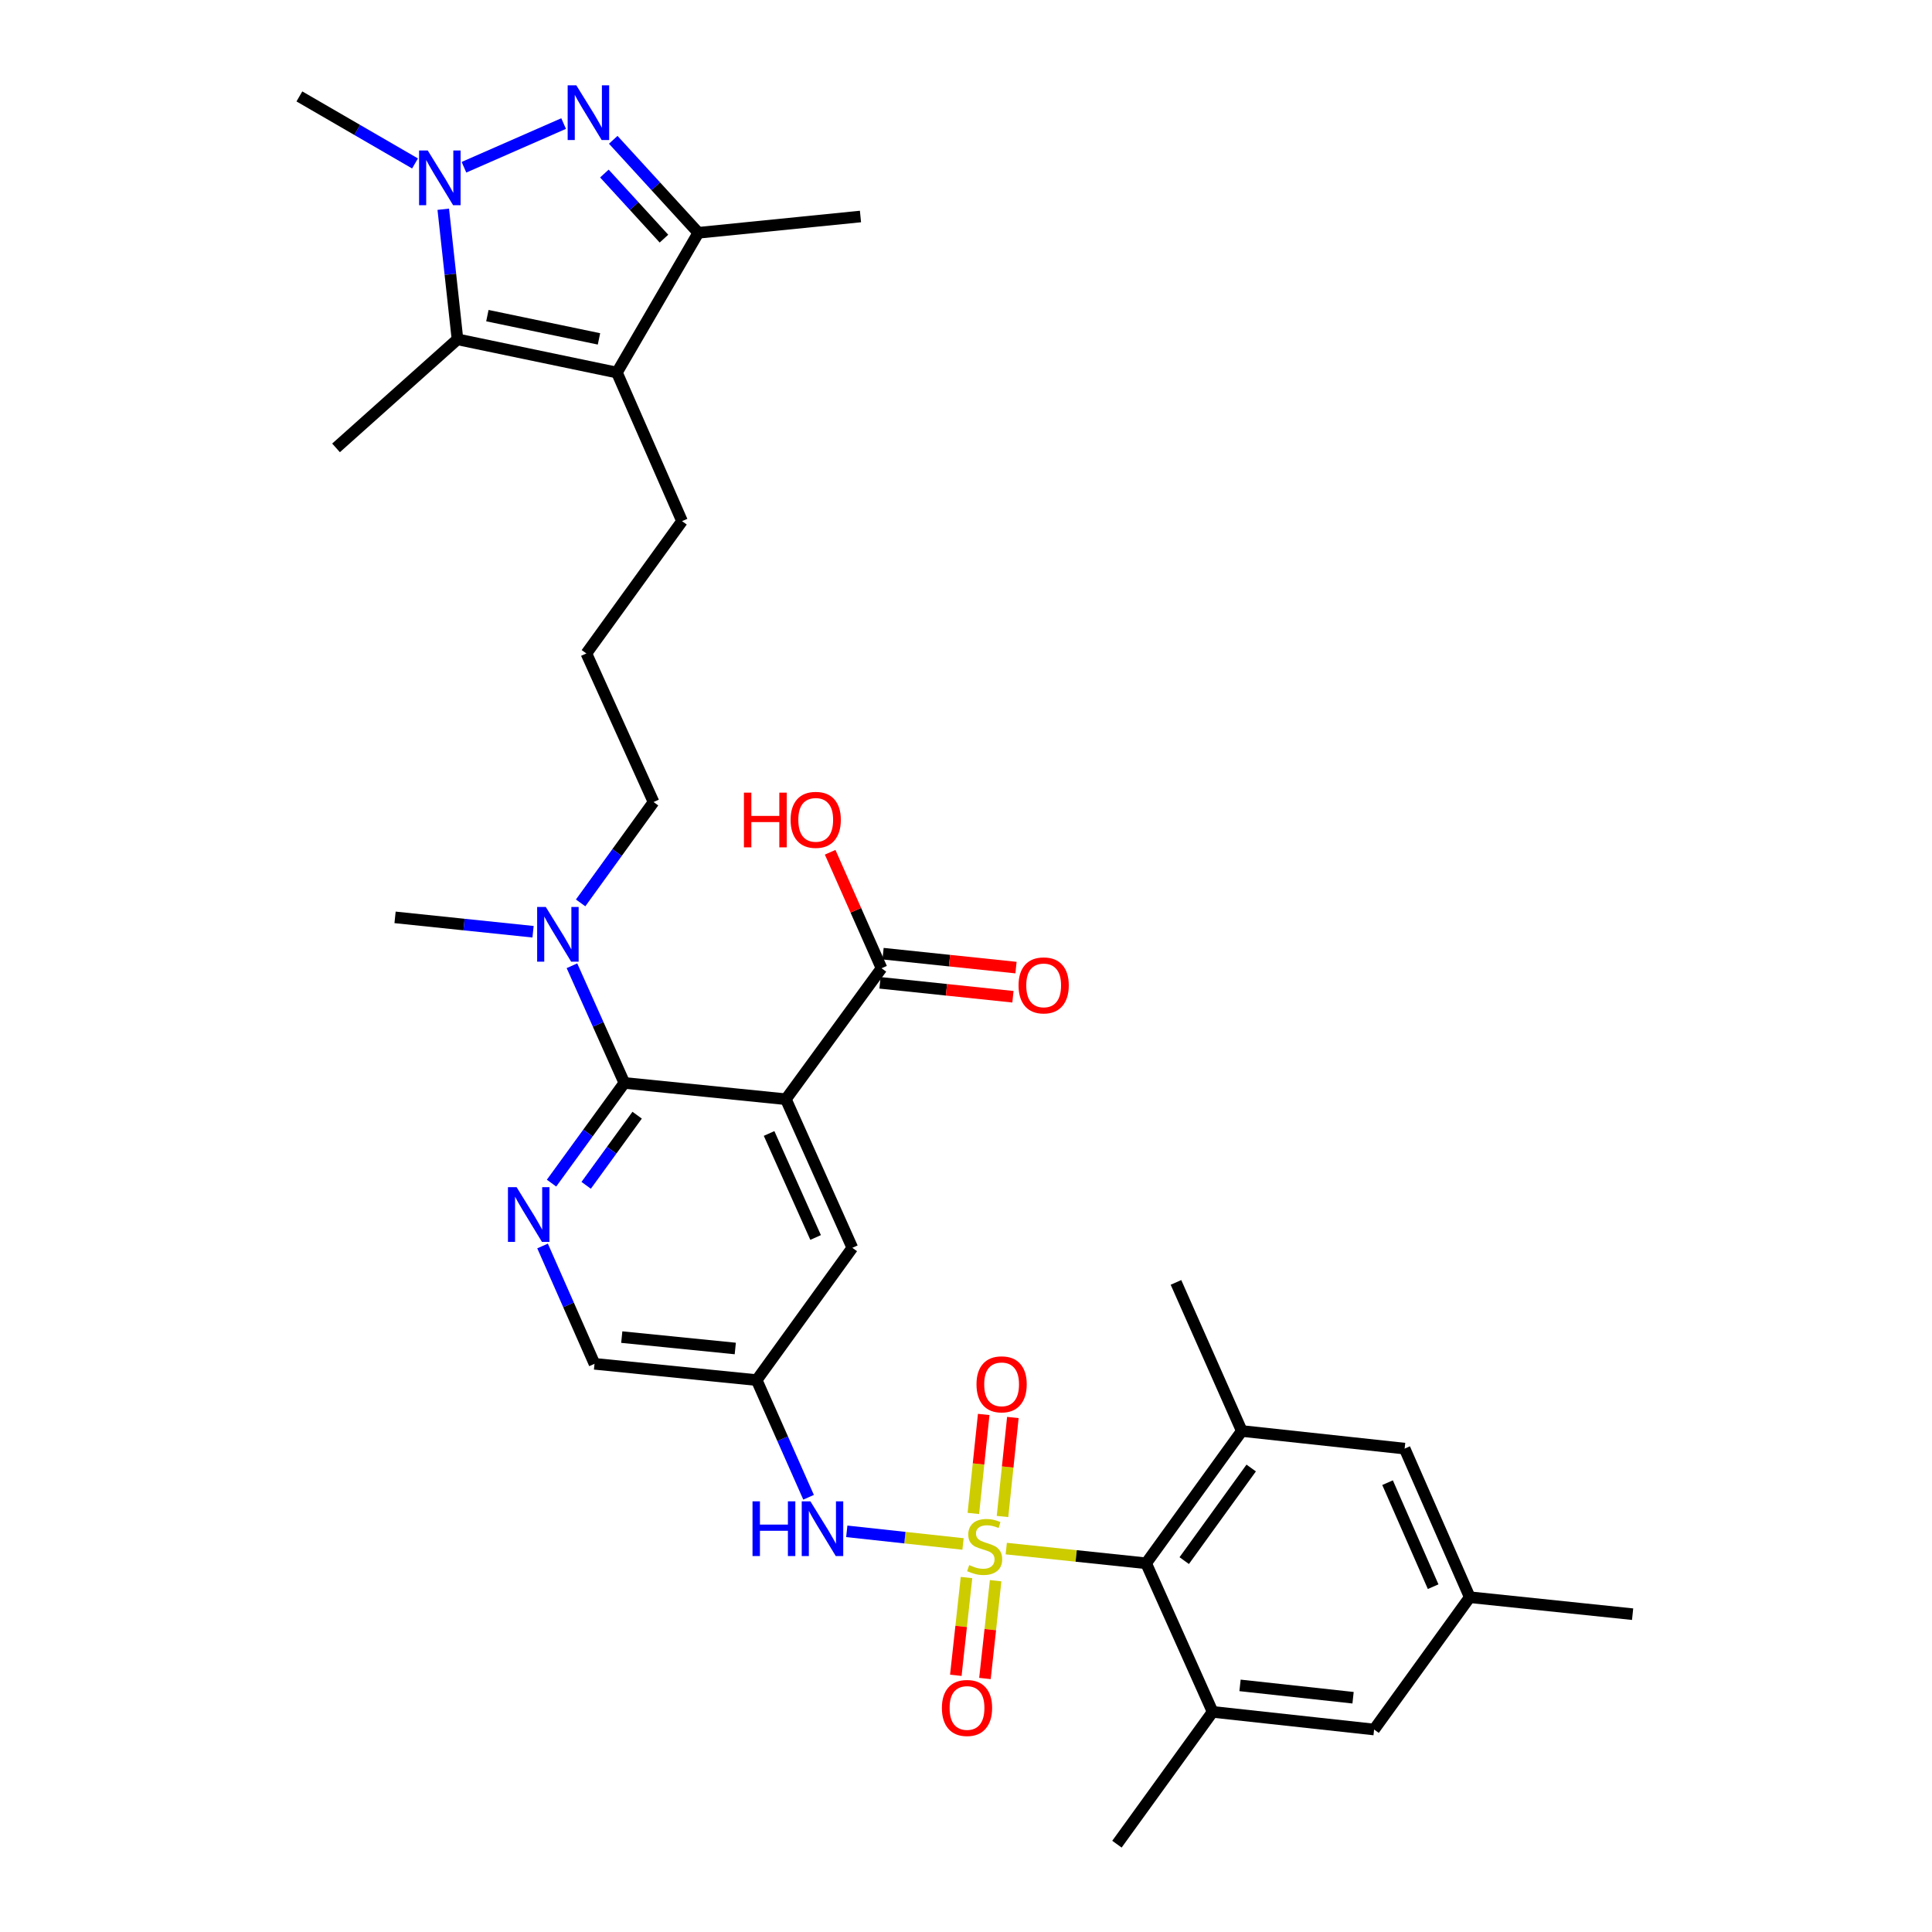 <?xml version='1.0' encoding='iso-8859-1'?>
<svg version='1.1' baseProfile='full'
              xmlns='http://www.w3.org/2000/svg'
                      xmlns:rdkit='http://www.rdkit.org/xml'
                      xmlns:xlink='http://www.w3.org/1999/xlink'
                  xml:space='preserve'
width='1000px' height='1000px' viewBox='0 0 1000 1000'>
<!-- END OF HEADER -->
<rect style='opacity:1.0;fill:#FFFFFF;stroke:none' width='1000' height='1000' x='0' y='0'> </rect>
<path class='bond-6' d='M 520.839,801.548 L 557.036,805.351' style='fill:none;fill-rule:evenodd;stroke:#CCCC00;stroke-width:6px;stroke-linecap:butt;stroke-linejoin:miter;stroke-opacity:1' />
<path class='bond-6' d='M 557.036,805.351 L 593.233,809.155' style='fill:none;fill-rule:evenodd;stroke:#000000;stroke-width:6px;stroke-linecap:butt;stroke-linejoin:miter;stroke-opacity:1' />
<path class='bond-9' d='M 498.467,799.157 L 468.378,795.885' style='fill:none;fill-rule:evenodd;stroke:#CCCC00;stroke-width:6px;stroke-linecap:butt;stroke-linejoin:miter;stroke-opacity:1' />
<path class='bond-9' d='M 468.378,795.885 L 438.29,792.613' style='fill:none;fill-rule:evenodd;stroke:#0000FF;stroke-width:6px;stroke-linecap:butt;stroke-linejoin:miter;stroke-opacity:1' />
<path class='bond-13' d='M 500.262,816.531 L 497.496,841.835' style='fill:none;fill-rule:evenodd;stroke:#CCCC00;stroke-width:6px;stroke-linecap:butt;stroke-linejoin:miter;stroke-opacity:1' />
<path class='bond-13' d='M 497.496,841.835 L 494.731,867.138' style='fill:none;fill-rule:evenodd;stroke:#FF0000;stroke-width:6px;stroke-linecap:butt;stroke-linejoin:miter;stroke-opacity:1' />
<path class='bond-13' d='M 515.342,818.179 L 512.576,843.483' style='fill:none;fill-rule:evenodd;stroke:#CCCC00;stroke-width:6px;stroke-linecap:butt;stroke-linejoin:miter;stroke-opacity:1' />
<path class='bond-13' d='M 512.576,843.483 L 509.811,868.786' style='fill:none;fill-rule:evenodd;stroke:#FF0000;stroke-width:6px;stroke-linecap:butt;stroke-linejoin:miter;stroke-opacity:1' />
<path class='bond-14' d='M 518.898,784.932 L 521.576,759.313' style='fill:none;fill-rule:evenodd;stroke:#CCCC00;stroke-width:6px;stroke-linecap:butt;stroke-linejoin:miter;stroke-opacity:1' />
<path class='bond-14' d='M 521.576,759.313 L 524.254,733.694' style='fill:none;fill-rule:evenodd;stroke:#FF0000;stroke-width:6px;stroke-linecap:butt;stroke-linejoin:miter;stroke-opacity:1' />
<path class='bond-14' d='M 503.811,783.355 L 506.489,757.736' style='fill:none;fill-rule:evenodd;stroke:#CCCC00;stroke-width:6px;stroke-linecap:butt;stroke-linejoin:miter;stroke-opacity:1' />
<path class='bond-14' d='M 506.489,757.736 L 509.167,732.117' style='fill:none;fill-rule:evenodd;stroke:#FF0000;stroke-width:6px;stroke-linecap:butt;stroke-linejoin:miter;stroke-opacity:1' />
<path class='bond-0' d='M 317.414,72.365 L 339.437,96.43' style='fill:none;fill-rule:evenodd;stroke:#0000FF;stroke-width:6px;stroke-linecap:butt;stroke-linejoin:miter;stroke-opacity:1' />
<path class='bond-0' d='M 339.437,96.43 L 361.461,120.496' style='fill:none;fill-rule:evenodd;stroke:#000000;stroke-width:6px;stroke-linecap:butt;stroke-linejoin:miter;stroke-opacity:1' />
<path class='bond-0' d='M 312.83,89.825 L 328.247,106.671' style='fill:none;fill-rule:evenodd;stroke:#0000FF;stroke-width:6px;stroke-linecap:butt;stroke-linejoin:miter;stroke-opacity:1' />
<path class='bond-0' d='M 328.247,106.671 L 343.663,123.517' style='fill:none;fill-rule:evenodd;stroke:#000000;stroke-width:6px;stroke-linecap:butt;stroke-linejoin:miter;stroke-opacity:1' />
<path class='bond-36' d='M 291.728,63.955 L 240.147,86.569' style='fill:none;fill-rule:evenodd;stroke:#0000FF;stroke-width:6px;stroke-linecap:butt;stroke-linejoin:miter;stroke-opacity:1' />
<path class='bond-1' d='M 229.435,108.307 L 233.114,141.972' style='fill:none;fill-rule:evenodd;stroke:#0000FF;stroke-width:6px;stroke-linecap:butt;stroke-linejoin:miter;stroke-opacity:1' />
<path class='bond-1' d='M 233.114,141.972 L 236.793,175.637' style='fill:none;fill-rule:evenodd;stroke:#000000;stroke-width:6px;stroke-linecap:butt;stroke-linejoin:miter;stroke-opacity:1' />
<path class='bond-25' d='M 214.817,84.602 L 184.89,67.254' style='fill:none;fill-rule:evenodd;stroke:#0000FF;stroke-width:6px;stroke-linecap:butt;stroke-linejoin:miter;stroke-opacity:1' />
<path class='bond-25' d='M 184.89,67.254 L 154.963,49.907' style='fill:none;fill-rule:evenodd;stroke:#000000;stroke-width:6px;stroke-linecap:butt;stroke-linejoin:miter;stroke-opacity:1' />
<path class='bond-2' d='M 406.767,568.955 L 441.168,645.864' style='fill:none;fill-rule:evenodd;stroke:#000000;stroke-width:6px;stroke-linecap:butt;stroke-linejoin:miter;stroke-opacity:1' />
<path class='bond-2' d='M 398.08,586.685 L 422.16,640.522' style='fill:none;fill-rule:evenodd;stroke:#000000;stroke-width:6px;stroke-linecap:butt;stroke-linejoin:miter;stroke-opacity:1' />
<path class='bond-12' d='M 406.767,568.955 L 456.278,501.165' style='fill:none;fill-rule:evenodd;stroke:#000000;stroke-width:6px;stroke-linecap:butt;stroke-linejoin:miter;stroke-opacity:1' />
<path class='bond-35' d='M 406.767,568.955 L 323.166,560.519' style='fill:none;fill-rule:evenodd;stroke:#000000;stroke-width:6px;stroke-linecap:butt;stroke-linejoin:miter;stroke-opacity:1' />
<path class='bond-3' d='M 319.315,192.837 L 353.025,269.746' style='fill:none;fill-rule:evenodd;stroke:#000000;stroke-width:6px;stroke-linecap:butt;stroke-linejoin:miter;stroke-opacity:1' />
<path class='bond-5' d='M 319.315,192.837 L 236.793,175.637' style='fill:none;fill-rule:evenodd;stroke:#000000;stroke-width:6px;stroke-linecap:butt;stroke-linejoin:miter;stroke-opacity:1' />
<path class='bond-5' d='M 310.032,175.407 L 252.267,163.367' style='fill:none;fill-rule:evenodd;stroke:#000000;stroke-width:6px;stroke-linecap:butt;stroke-linejoin:miter;stroke-opacity:1' />
<path class='bond-7' d='M 319.315,192.837 L 361.461,120.496' style='fill:none;fill-rule:evenodd;stroke:#000000;stroke-width:6px;stroke-linecap:butt;stroke-linejoin:miter;stroke-opacity:1' />
<path class='bond-4' d='M 323.166,560.519 L 304.321,586.45' style='fill:none;fill-rule:evenodd;stroke:#000000;stroke-width:6px;stroke-linecap:butt;stroke-linejoin:miter;stroke-opacity:1' />
<path class='bond-4' d='M 304.321,586.45 L 285.476,612.381' style='fill:none;fill-rule:evenodd;stroke:#0000FF;stroke-width:6px;stroke-linecap:butt;stroke-linejoin:miter;stroke-opacity:1' />
<path class='bond-4' d='M 329.784,577.217 L 316.592,595.368' style='fill:none;fill-rule:evenodd;stroke:#000000;stroke-width:6px;stroke-linecap:butt;stroke-linejoin:miter;stroke-opacity:1' />
<path class='bond-4' d='M 316.592,595.368 L 303.401,613.52' style='fill:none;fill-rule:evenodd;stroke:#0000FF;stroke-width:6px;stroke-linecap:butt;stroke-linejoin:miter;stroke-opacity:1' />
<path class='bond-17' d='M 323.166,560.519 L 309.604,530.198' style='fill:none;fill-rule:evenodd;stroke:#000000;stroke-width:6px;stroke-linecap:butt;stroke-linejoin:miter;stroke-opacity:1' />
<path class='bond-17' d='M 309.604,530.198 L 296.041,499.876' style='fill:none;fill-rule:evenodd;stroke:#0000FF;stroke-width:6px;stroke-linecap:butt;stroke-linejoin:miter;stroke-opacity:1' />
<path class='bond-26' d='M 236.793,175.637 L 173.933,231.823' style='fill:none;fill-rule:evenodd;stroke:#000000;stroke-width:6px;stroke-linecap:butt;stroke-linejoin:miter;stroke-opacity:1' />
<path class='bond-10' d='M 593.233,809.155 L 642.753,740.682' style='fill:none;fill-rule:evenodd;stroke:#000000;stroke-width:6px;stroke-linecap:butt;stroke-linejoin:miter;stroke-opacity:1' />
<path class='bond-10' d='M 612.953,807.773 L 647.617,759.842' style='fill:none;fill-rule:evenodd;stroke:#000000;stroke-width:6px;stroke-linecap:butt;stroke-linejoin:miter;stroke-opacity:1' />
<path class='bond-11' d='M 593.233,809.155 L 627.651,886.064' style='fill:none;fill-rule:evenodd;stroke:#000000;stroke-width:6px;stroke-linecap:butt;stroke-linejoin:miter;stroke-opacity:1' />
<path class='bond-27' d='M 361.461,120.496 L 445.382,112.06' style='fill:none;fill-rule:evenodd;stroke:#000000;stroke-width:6px;stroke-linecap:butt;stroke-linejoin:miter;stroke-opacity:1' />
<path class='bond-8' d='M 280.829,644.918 L 294.274,675.414' style='fill:none;fill-rule:evenodd;stroke:#0000FF;stroke-width:6px;stroke-linecap:butt;stroke-linejoin:miter;stroke-opacity:1' />
<path class='bond-8' d='M 294.274,675.414 L 307.719,705.91' style='fill:none;fill-rule:evenodd;stroke:#000000;stroke-width:6px;stroke-linecap:butt;stroke-linejoin:miter;stroke-opacity:1' />
<path class='bond-15' d='M 418.517,774.984 L 405.087,744.66' style='fill:none;fill-rule:evenodd;stroke:#0000FF;stroke-width:6px;stroke-linecap:butt;stroke-linejoin:miter;stroke-opacity:1' />
<path class='bond-15' d='M 405.087,744.66 L 391.656,714.337' style='fill:none;fill-rule:evenodd;stroke:#000000;stroke-width:6px;stroke-linecap:butt;stroke-linejoin:miter;stroke-opacity:1' />
<path class='bond-18' d='M 642.753,740.682 L 727.036,749.8' style='fill:none;fill-rule:evenodd;stroke:#000000;stroke-width:6px;stroke-linecap:butt;stroke-linejoin:miter;stroke-opacity:1' />
<path class='bond-29' d='M 642.753,740.682 L 608.681,663.773' style='fill:none;fill-rule:evenodd;stroke:#000000;stroke-width:6px;stroke-linecap:butt;stroke-linejoin:miter;stroke-opacity:1' />
<path class='bond-19' d='M 627.651,886.064 L 711.234,895.191' style='fill:none;fill-rule:evenodd;stroke:#000000;stroke-width:6px;stroke-linecap:butt;stroke-linejoin:miter;stroke-opacity:1' />
<path class='bond-19' d='M 641.835,872.353 L 700.344,878.742' style='fill:none;fill-rule:evenodd;stroke:#000000;stroke-width:6px;stroke-linecap:butt;stroke-linejoin:miter;stroke-opacity:1' />
<path class='bond-28' d='M 627.651,886.064 L 578.123,954.545' style='fill:none;fill-rule:evenodd;stroke:#000000;stroke-width:6px;stroke-linecap:butt;stroke-linejoin:miter;stroke-opacity:1' />
<path class='bond-21' d='M 455.488,508.708 L 489.894,512.312' style='fill:none;fill-rule:evenodd;stroke:#000000;stroke-width:6px;stroke-linecap:butt;stroke-linejoin:miter;stroke-opacity:1' />
<path class='bond-21' d='M 489.894,512.312 L 524.299,515.915' style='fill:none;fill-rule:evenodd;stroke:#FF0000;stroke-width:6px;stroke-linecap:butt;stroke-linejoin:miter;stroke-opacity:1' />
<path class='bond-21' d='M 457.068,493.621 L 491.474,497.225' style='fill:none;fill-rule:evenodd;stroke:#000000;stroke-width:6px;stroke-linecap:butt;stroke-linejoin:miter;stroke-opacity:1' />
<path class='bond-21' d='M 491.474,497.225 L 525.88,500.828' style='fill:none;fill-rule:evenodd;stroke:#FF0000;stroke-width:6px;stroke-linecap:butt;stroke-linejoin:miter;stroke-opacity:1' />
<path class='bond-24' d='M 456.278,501.165 L 442.981,471.15' style='fill:none;fill-rule:evenodd;stroke:#000000;stroke-width:6px;stroke-linecap:butt;stroke-linejoin:miter;stroke-opacity:1' />
<path class='bond-24' d='M 442.981,471.15 L 429.685,441.135' style='fill:none;fill-rule:evenodd;stroke:#FF0000;stroke-width:6px;stroke-linecap:butt;stroke-linejoin:miter;stroke-opacity:1' />
<path class='bond-16' d='M 391.656,714.337 L 441.168,645.864' style='fill:none;fill-rule:evenodd;stroke:#000000;stroke-width:6px;stroke-linecap:butt;stroke-linejoin:miter;stroke-opacity:1' />
<path class='bond-20' d='M 391.656,714.337 L 307.719,705.91' style='fill:none;fill-rule:evenodd;stroke:#000000;stroke-width:6px;stroke-linecap:butt;stroke-linejoin:miter;stroke-opacity:1' />
<path class='bond-20' d='M 380.581,697.98 L 321.825,692.08' style='fill:none;fill-rule:evenodd;stroke:#000000;stroke-width:6px;stroke-linecap:butt;stroke-linejoin:miter;stroke-opacity:1' />
<path class='bond-31' d='M 300.532,467.338 L 319.404,441.237' style='fill:none;fill-rule:evenodd;stroke:#0000FF;stroke-width:6px;stroke-linecap:butt;stroke-linejoin:miter;stroke-opacity:1' />
<path class='bond-31' d='M 319.404,441.237 L 338.277,415.137' style='fill:none;fill-rule:evenodd;stroke:#000000;stroke-width:6px;stroke-linecap:butt;stroke-linejoin:miter;stroke-opacity:1' />
<path class='bond-32' d='M 275.907,482.27 L 240.195,478.55' style='fill:none;fill-rule:evenodd;stroke:#0000FF;stroke-width:6px;stroke-linecap:butt;stroke-linejoin:miter;stroke-opacity:1' />
<path class='bond-32' d='M 240.195,478.55 L 204.482,474.829' style='fill:none;fill-rule:evenodd;stroke:#000000;stroke-width:6px;stroke-linecap:butt;stroke-linejoin:miter;stroke-opacity:1' />
<path class='bond-34' d='M 727.036,749.8 L 760.746,826.709' style='fill:none;fill-rule:evenodd;stroke:#000000;stroke-width:6px;stroke-linecap:butt;stroke-linejoin:miter;stroke-opacity:1' />
<path class='bond-34' d='M 718.199,767.426 L 741.796,821.262' style='fill:none;fill-rule:evenodd;stroke:#000000;stroke-width:6px;stroke-linecap:butt;stroke-linejoin:miter;stroke-opacity:1' />
<path class='bond-22' d='M 711.234,895.191 L 760.746,826.709' style='fill:none;fill-rule:evenodd;stroke:#000000;stroke-width:6px;stroke-linecap:butt;stroke-linejoin:miter;stroke-opacity:1' />
<path class='bond-33' d='M 760.746,826.709 L 845.037,835.499' style='fill:none;fill-rule:evenodd;stroke:#000000;stroke-width:6px;stroke-linecap:butt;stroke-linejoin:miter;stroke-opacity:1' />
<path class='bond-23' d='M 353.025,269.746 L 303.505,338.228' style='fill:none;fill-rule:evenodd;stroke:#000000;stroke-width:6px;stroke-linecap:butt;stroke-linejoin:miter;stroke-opacity:1' />
<path class='bond-30' d='M 303.505,338.228 L 338.277,415.137' style='fill:none;fill-rule:evenodd;stroke:#000000;stroke-width:6px;stroke-linecap:butt;stroke-linejoin:miter;stroke-opacity:1' />
<path  class='atom-0' d='M 501.658 810.093
Q 501.978 810.213, 503.298 810.773
Q 504.618 811.333, 506.058 811.693
Q 507.538 812.013, 508.978 812.013
Q 511.658 812.013, 513.218 810.733
Q 514.778 809.413, 514.778 807.133
Q 514.778 805.573, 513.978 804.613
Q 513.218 803.653, 512.018 803.133
Q 510.818 802.613, 508.818 802.013
Q 506.298 801.253, 504.778 800.533
Q 503.298 799.813, 502.218 798.293
Q 501.178 796.773, 501.178 794.213
Q 501.178 790.653, 503.578 788.453
Q 506.018 786.253, 510.818 786.253
Q 514.098 786.253, 517.818 787.813
L 516.898 790.893
Q 513.498 789.493, 510.938 789.493
Q 508.178 789.493, 506.658 790.653
Q 505.138 791.773, 505.178 793.733
Q 505.178 795.253, 505.938 796.173
Q 506.738 797.093, 507.858 797.613
Q 509.018 798.133, 510.938 798.733
Q 513.498 799.533, 515.018 800.333
Q 516.538 801.133, 517.618 802.773
Q 518.738 804.373, 518.738 807.133
Q 518.738 811.053, 516.098 813.173
Q 513.498 815.253, 509.138 815.253
Q 506.618 815.253, 504.698 814.693
Q 502.818 814.173, 500.578 813.253
L 501.658 810.093
' fill='#CCCC00'/>
<path  class='atom-1' d='M 298.307 44.166
L 307.587 59.166
Q 308.507 60.646, 309.987 63.326
Q 311.467 66.006, 311.547 66.166
L 311.547 44.166
L 315.307 44.166
L 315.307 72.486
L 311.427 72.486
L 301.467 56.086
Q 300.307 54.166, 299.067 51.966
Q 297.867 49.766, 297.507 49.086
L 297.507 72.486
L 293.827 72.486
L 293.827 44.166
L 298.307 44.166
' fill='#0000FF'/>
<path  class='atom-2' d='M 221.398 77.885
L 230.678 92.885
Q 231.598 94.365, 233.078 97.045
Q 234.558 99.725, 234.638 99.885
L 234.638 77.885
L 238.398 77.885
L 238.398 106.205
L 234.518 106.205
L 224.558 89.805
Q 223.398 87.885, 222.158 85.685
Q 220.958 83.485, 220.598 82.805
L 220.598 106.205
L 216.918 106.205
L 216.918 77.885
L 221.398 77.885
' fill='#0000FF'/>
<path  class='atom-9' d='M 267.395 614.487
L 276.675 629.487
Q 277.595 630.967, 279.075 633.647
Q 280.555 636.327, 280.635 636.487
L 280.635 614.487
L 284.395 614.487
L 284.395 642.807
L 280.515 642.807
L 270.555 626.407
Q 269.395 624.487, 268.155 622.287
Q 266.955 620.087, 266.595 619.407
L 266.595 642.807
L 262.915 642.807
L 262.915 614.487
L 267.395 614.487
' fill='#0000FF'/>
<path  class='atom-10' d='M 389.5 777.086
L 393.34 777.086
L 393.34 789.126
L 407.82 789.126
L 407.82 777.086
L 411.66 777.086
L 411.66 805.406
L 407.82 805.406
L 407.82 792.326
L 393.34 792.326
L 393.34 805.406
L 389.5 805.406
L 389.5 777.086
' fill='#0000FF'/>
<path  class='atom-10' d='M 419.46 777.086
L 428.74 792.086
Q 429.66 793.566, 431.14 796.246
Q 432.62 798.926, 432.7 799.086
L 432.7 777.086
L 436.46 777.086
L 436.46 805.406
L 432.58 805.406
L 422.62 789.006
Q 421.46 787.086, 420.22 784.886
Q 419.02 782.686, 418.66 782.006
L 418.66 805.406
L 414.98 805.406
L 414.98 777.086
L 419.46 777.086
' fill='#0000FF'/>
<path  class='atom-14' d='M 487.523 884.037
Q 487.523 877.237, 490.883 873.437
Q 494.243 869.637, 500.523 869.637
Q 506.803 869.637, 510.163 873.437
Q 513.523 877.237, 513.523 884.037
Q 513.523 890.917, 510.123 894.837
Q 506.723 898.717, 500.523 898.717
Q 494.283 898.717, 490.883 894.837
Q 487.523 890.957, 487.523 884.037
M 500.523 895.517
Q 504.843 895.517, 507.163 892.637
Q 509.523 889.717, 509.523 884.037
Q 509.523 878.477, 507.163 875.677
Q 504.843 872.837, 500.523 872.837
Q 496.203 872.837, 493.843 875.637
Q 491.523 878.437, 491.523 884.037
Q 491.523 889.757, 493.843 892.637
Q 496.203 895.517, 500.523 895.517
' fill='#FF0000'/>
<path  class='atom-15' d='M 505.431 716.524
Q 505.431 709.724, 508.791 705.924
Q 512.151 702.124, 518.431 702.124
Q 524.711 702.124, 528.071 705.924
Q 531.431 709.724, 531.431 716.524
Q 531.431 723.404, 528.031 727.324
Q 524.631 731.204, 518.431 731.204
Q 512.191 731.204, 508.791 727.324
Q 505.431 723.444, 505.431 716.524
M 518.431 728.004
Q 522.751 728.004, 525.071 725.124
Q 527.431 722.204, 527.431 716.524
Q 527.431 710.964, 525.071 708.164
Q 522.751 705.324, 518.431 705.324
Q 514.111 705.324, 511.751 708.124
Q 509.431 710.924, 509.431 716.524
Q 509.431 722.244, 511.751 725.124
Q 514.111 728.004, 518.431 728.004
' fill='#FF0000'/>
<path  class='atom-18' d='M 282.506 469.45
L 291.786 484.45
Q 292.706 485.93, 294.186 488.61
Q 295.666 491.29, 295.746 491.45
L 295.746 469.45
L 299.506 469.45
L 299.506 497.77
L 295.626 497.77
L 285.666 481.37
Q 284.506 479.45, 283.266 477.25
Q 282.066 475.05, 281.706 474.37
L 281.706 497.77
L 278.026 497.77
L 278.026 469.45
L 282.506 469.45
' fill='#0000FF'/>
<path  class='atom-22' d='M 527.199 510.034
Q 527.199 503.234, 530.559 499.434
Q 533.919 495.634, 540.199 495.634
Q 546.479 495.634, 549.839 499.434
Q 553.199 503.234, 553.199 510.034
Q 553.199 516.914, 549.799 520.834
Q 546.399 524.714, 540.199 524.714
Q 533.959 524.714, 530.559 520.834
Q 527.199 516.954, 527.199 510.034
M 540.199 521.514
Q 544.519 521.514, 546.839 518.634
Q 549.199 515.714, 549.199 510.034
Q 549.199 504.474, 546.839 501.674
Q 544.519 498.834, 540.199 498.834
Q 535.879 498.834, 533.519 501.634
Q 531.199 504.434, 531.199 510.034
Q 531.199 515.754, 533.519 518.634
Q 535.879 521.514, 540.199 521.514
' fill='#FF0000'/>
<path  class='atom-25' d='M 385.054 410.272
L 388.894 410.272
L 388.894 422.312
L 403.374 422.312
L 403.374 410.272
L 407.214 410.272
L 407.214 438.592
L 403.374 438.592
L 403.374 425.512
L 388.894 425.512
L 388.894 438.592
L 385.054 438.592
L 385.054 410.272
' fill='#FF0000'/>
<path  class='atom-25' d='M 409.214 424.352
Q 409.214 417.552, 412.574 413.752
Q 415.934 409.952, 422.214 409.952
Q 428.494 409.952, 431.854 413.752
Q 435.214 417.552, 435.214 424.352
Q 435.214 431.232, 431.814 435.152
Q 428.414 439.032, 422.214 439.032
Q 415.974 439.032, 412.574 435.152
Q 409.214 431.272, 409.214 424.352
M 422.214 435.832
Q 426.534 435.832, 428.854 432.952
Q 431.214 430.032, 431.214 424.352
Q 431.214 418.792, 428.854 415.992
Q 426.534 413.152, 422.214 413.152
Q 417.894 413.152, 415.534 415.952
Q 413.214 418.752, 413.214 424.352
Q 413.214 430.072, 415.534 432.952
Q 417.894 435.832, 422.214 435.832
' fill='#FF0000'/>
</svg>
